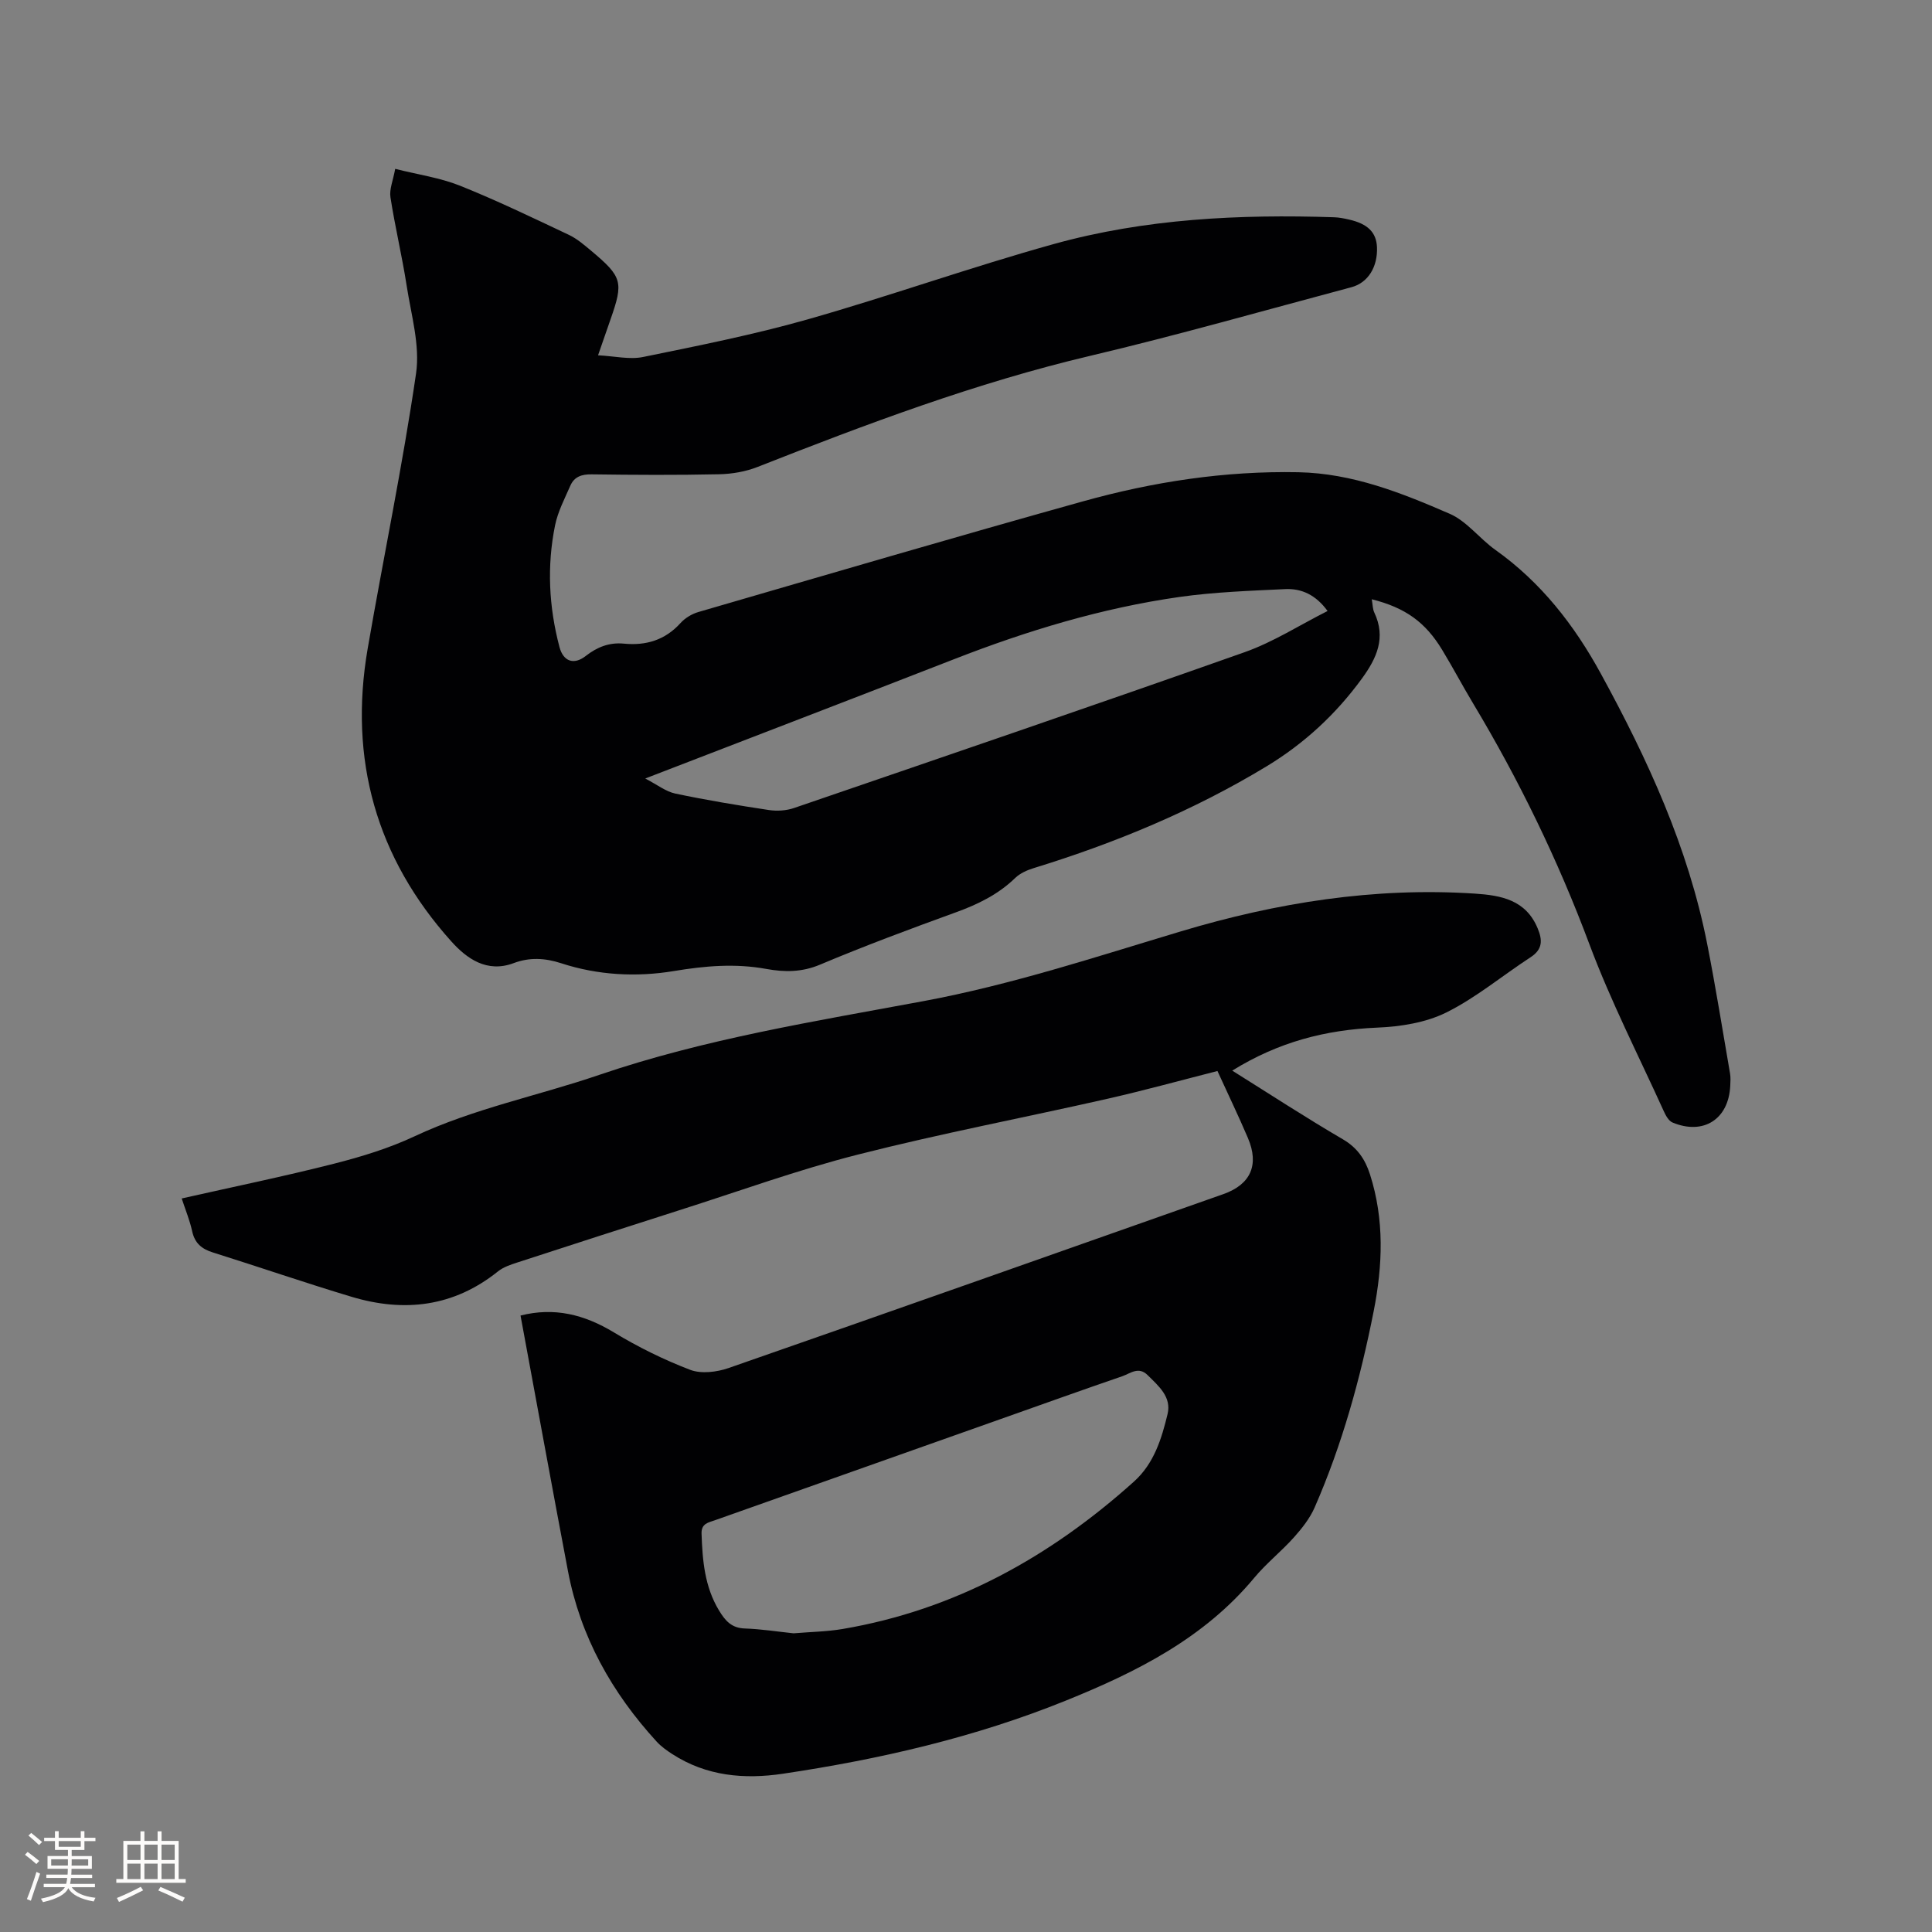 <svg enable-background="new 0 0 400 400" viewBox="0 0 400 400" xmlns="http://www.w3.org/2000/svg"><rect x="0" y="0" width="400" height="400" fill="#808080" stroke="none"/><path d="m284.01 124.07c.2 1.13.18 2.02.52 2.74 2.47 5.21.52 9.45-2.57 13.69-5.39 7.39-11.92 13.43-19.74 18.17-15.13 9.16-31.32 15.87-48.19 21.06-1.37.42-2.84 1.07-3.85 2.05-3.51 3.4-7.69 5.44-12.23 7.09-9.45 3.43-18.89 6.94-28.15 10.84-3.78 1.6-7.39 1.58-11.13.9-6.45-1.18-12.71-.64-19.18.44-7.73 1.28-15.71.86-23.27-1.61-3.43-1.12-6.61-1.26-9.86-.04-5.57 2.1-9.76-.98-12.89-4.46-15.58-17.33-21.31-37.72-17.34-60.69 3.28-18.99 7.23-37.87 10.01-56.93.85-5.83-1.01-12.11-1.94-18.14-.95-6.14-2.41-12.19-3.36-18.33-.26-1.65.54-3.47.98-5.89 4.72 1.19 9.26 1.83 13.4 3.48 7.64 3.06 15.08 6.65 22.53 10.17 1.7.8 3.19 2.09 4.65 3.31 6.45 5.41 6.72 6.46 4 14.21-.76 2.17-1.51 4.35-2.58 7.43 3.42.17 6.51.93 9.33.35 11.39-2.33 22.83-4.6 34.01-7.77 17.1-4.86 33.87-10.85 51-15.61 18.94-5.26 38.44-6.19 58.01-5.55 1.05.03 2.11.24 3.14.48 3.88.88 5.65 2.66 5.78 5.73.16 4.04-1.83 7.35-5.28 8.27-18 4.8-35.93 9.92-54.05 14.2-23.69 5.59-46.34 14.13-68.9 23.01-2.48.98-5.3 1.46-7.97 1.52-8.8.19-17.6.14-26.41.02-2.06-.03-3.58.49-4.39 2.33-1.18 2.69-2.59 5.38-3.17 8.22-1.71 8.43-1.29 16.87.91 25.19.8 3.04 3.01 3.76 5.43 1.87 2.36-1.85 4.89-2.86 7.93-2.56 4.56.44 8.51-.73 11.71-4.27.94-1.04 2.35-1.89 3.7-2.28 26.53-7.71 53.04-15.5 79.65-22.92 14.53-4.05 29.36-6.32 44.57-6.02 11.24.23 21.34 4.27 31.32 8.6 3.55 1.54 6.17 5.13 9.44 7.46 9.46 6.72 16.35 15.57 21.86 25.65 9.69 17.72 18.08 35.96 22.01 55.93 1.76 8.92 3.19 17.9 4.74 26.86.14.82.08 1.69.04 2.54-.33 6.9-5.53 10.26-11.94 7.6-.82-.34-1.44-1.49-1.85-2.41-5.2-11.46-10.96-22.71-15.36-34.48-6.52-17.44-14.58-34.04-24.14-49.97-2.18-3.63-4.16-7.39-6.36-11.01-3.49-5.76-7.64-8.72-14.57-10.47zm-150.42 37.11c2.49 1.29 4.25 2.7 6.22 3.12 6.42 1.35 12.9 2.43 19.39 3.41 1.68.25 3.6.13 5.2-.42 31.14-10.67 62.29-21.3 93.31-32.27 5.91-2.09 11.32-5.58 17.15-8.52-2.45-3.36-5.41-4.7-8.81-4.53-7.29.35-14.61.6-21.82 1.62-16.1 2.29-31.59 6.99-46.73 12.9-20.88 8.14-41.83 16.16-63.91 24.69z" fill="#010103"/><path d="m255.12 221.66c7.8 4.88 15.24 9.74 22.91 14.22 3.01 1.76 4.61 4.15 5.61 7.26 3 9.36 2.64 18.84.77 28.3-2.75 13.95-6.52 27.62-12.23 40.67-.99 2.26-2.62 4.32-4.28 6.18-2.61 2.92-5.74 5.39-8.24 8.4-10.39 12.49-24.32 19.47-38.96 25.39-18.86 7.63-38.54 12.16-58.59 15.15-8.05 1.2-15.88.5-22.94-4.08-1.14-.74-2.29-1.56-3.2-2.55-9.28-10.13-15.8-21.73-18.38-35.33-3.33-17.56-6.53-35.15-9.82-52.9 6.96-1.77 13.18-.23 19.3 3.47 5.02 3.04 10.36 5.68 15.83 7.77 2.29.87 5.51.47 7.94-.37 34.18-11.9 68.31-23.98 102.44-36.01 5.64-1.99 7.48-6.03 5.08-11.64-1.94-4.55-4.09-9.01-6.3-13.85-7.39 1.88-15.02 3.99-22.73 5.74-17.24 3.91-34.62 7.21-51.74 11.57-12.49 3.18-24.66 7.61-36.96 11.52-11.19 3.57-22.37 7.18-33.54 10.82-1.39.45-2.88.95-3.99 1.84-9.16 7.34-19.4 8.53-30.3 5.26-9.63-2.89-19.13-6.17-28.72-9.18-2.34-.73-3.77-1.94-4.3-4.42-.49-2.24-1.38-4.38-2.16-6.76 10.68-2.41 21.15-4.56 31.5-7.19 5.7-1.45 11.42-3.2 16.73-5.69 12.27-5.75 25.52-8.37 38.22-12.71 21.85-7.45 44.57-11.07 67.14-15.27 18.17-3.38 35.64-9.15 53.28-14.44 19.81-5.94 40.04-9.18 60.83-7.82 5.47.36 10.59 1.29 13.04 7.2 1.01 2.43 1.05 4.33-1.46 5.97-5.84 3.8-11.27 8.37-17.45 11.44-4.27 2.12-9.5 2.94-14.36 3.14-10.62.46-20.33 2.93-29.97 8.9zm-90.82 116.5c3.61-.3 6.92-.35 10.13-.89 23.24-3.95 42.97-14.92 60.34-30.52 4.15-3.73 5.72-8.84 6.96-13.97.86-3.56-1.84-5.8-4.12-8.07-1.89-1.88-3.59-.35-5.24.22-8.4 2.88-16.76 5.89-25.14 8.85-19.74 6.99-39.48 13.98-59.21 20.97-1.35.48-2.85.66-2.77 2.79.19 5.55.63 10.96 3.62 15.9 1.29 2.12 2.58 3.63 5.33 3.72 3.47.12 6.93.67 10.1 1z" fill="#010103"/><g fill="#fcfbfa"><path d="m5.17 384 .55-.58c.85.61 1.65 1.24 2.4 1.87l-.59.64c-.83-.73-1.62-1.38-2.36-1.93m1.22 9.53-.82-.34c.71-1.76 1.37-3.64 1.98-5.63.24.13.5.25.76.36-.6 1.67-1.24 3.54-1.92 5.61m-.5-13.5.57-.54c.56.44 1.31 1.06 2.26 1.87l-.64.64c-.68-.66-1.41-1.32-2.19-1.97m3.25.46h2.24v-1.36h.77v1.36h4.57v-1.36h.76v1.36h2.28v.69h-2.28v1.84h-2.64v1.26h4.18v2.64h-4.21c0 .45-.02.86-.05 1.21h4.32v.69h-4.38c-.04.34-.1.75-.19 1.22h5.15v.69h-4.82c.87 1.19 2.51 1.92 4.93 2.19-.17.31-.3.57-.37.76-2.77-.49-4.52-1.41-5.26-2.76-.56 1.26-2.3 2.23-5.24 2.9-.12-.24-.26-.48-.43-.72 2.73-.55 4.38-1.34 4.96-2.38h-4.38v-.69h4.65c.1-.38.17-.79.21-1.22h-4.32v-.69h4.4c.03-.34.05-.75.05-1.21h-4.2v-2.64h4.23v-1.26h-2.69v-1.84h-2.24zm1.46 4.46v1.29h3.45c.01-.4.02-.57.01-.53v-.32-.45h-3.46zm1.55-2.59h4.57v-1.19h-4.57zm6.11 2.59h-3.42v.77c-.01.19-.01.37-.02.53h3.44z"/><path d="m32.63 379.16h.82v1.98h3.54v7.89h1.46v.78h-14.37v-.78h1.46v-7.89h3.54v-1.98h.82v1.98h2.73zm-3.49 11.48.5.73c-1.61.82-3.28 1.63-5 2.41-.13-.27-.28-.55-.44-.82 1.75-.72 3.4-1.49 4.94-2.32m-2.78-5.55h2.73v-3.18h-2.73zm0 3.95h2.73v-3.2h-2.73zm3.54-3.95h2.73v-3.18h-2.73zm0 3.95h2.73v-3.2h-2.73zm7.89 4.68c-1.84-.92-3.51-1.7-5.02-2.32l.45-.73c1.89.8 3.57 1.55 5.04 2.23zm-1.62-11.81h-2.73v3.18h2.73zm-2.73 7.13h2.73v-3.2h-2.73z"/></g></svg>